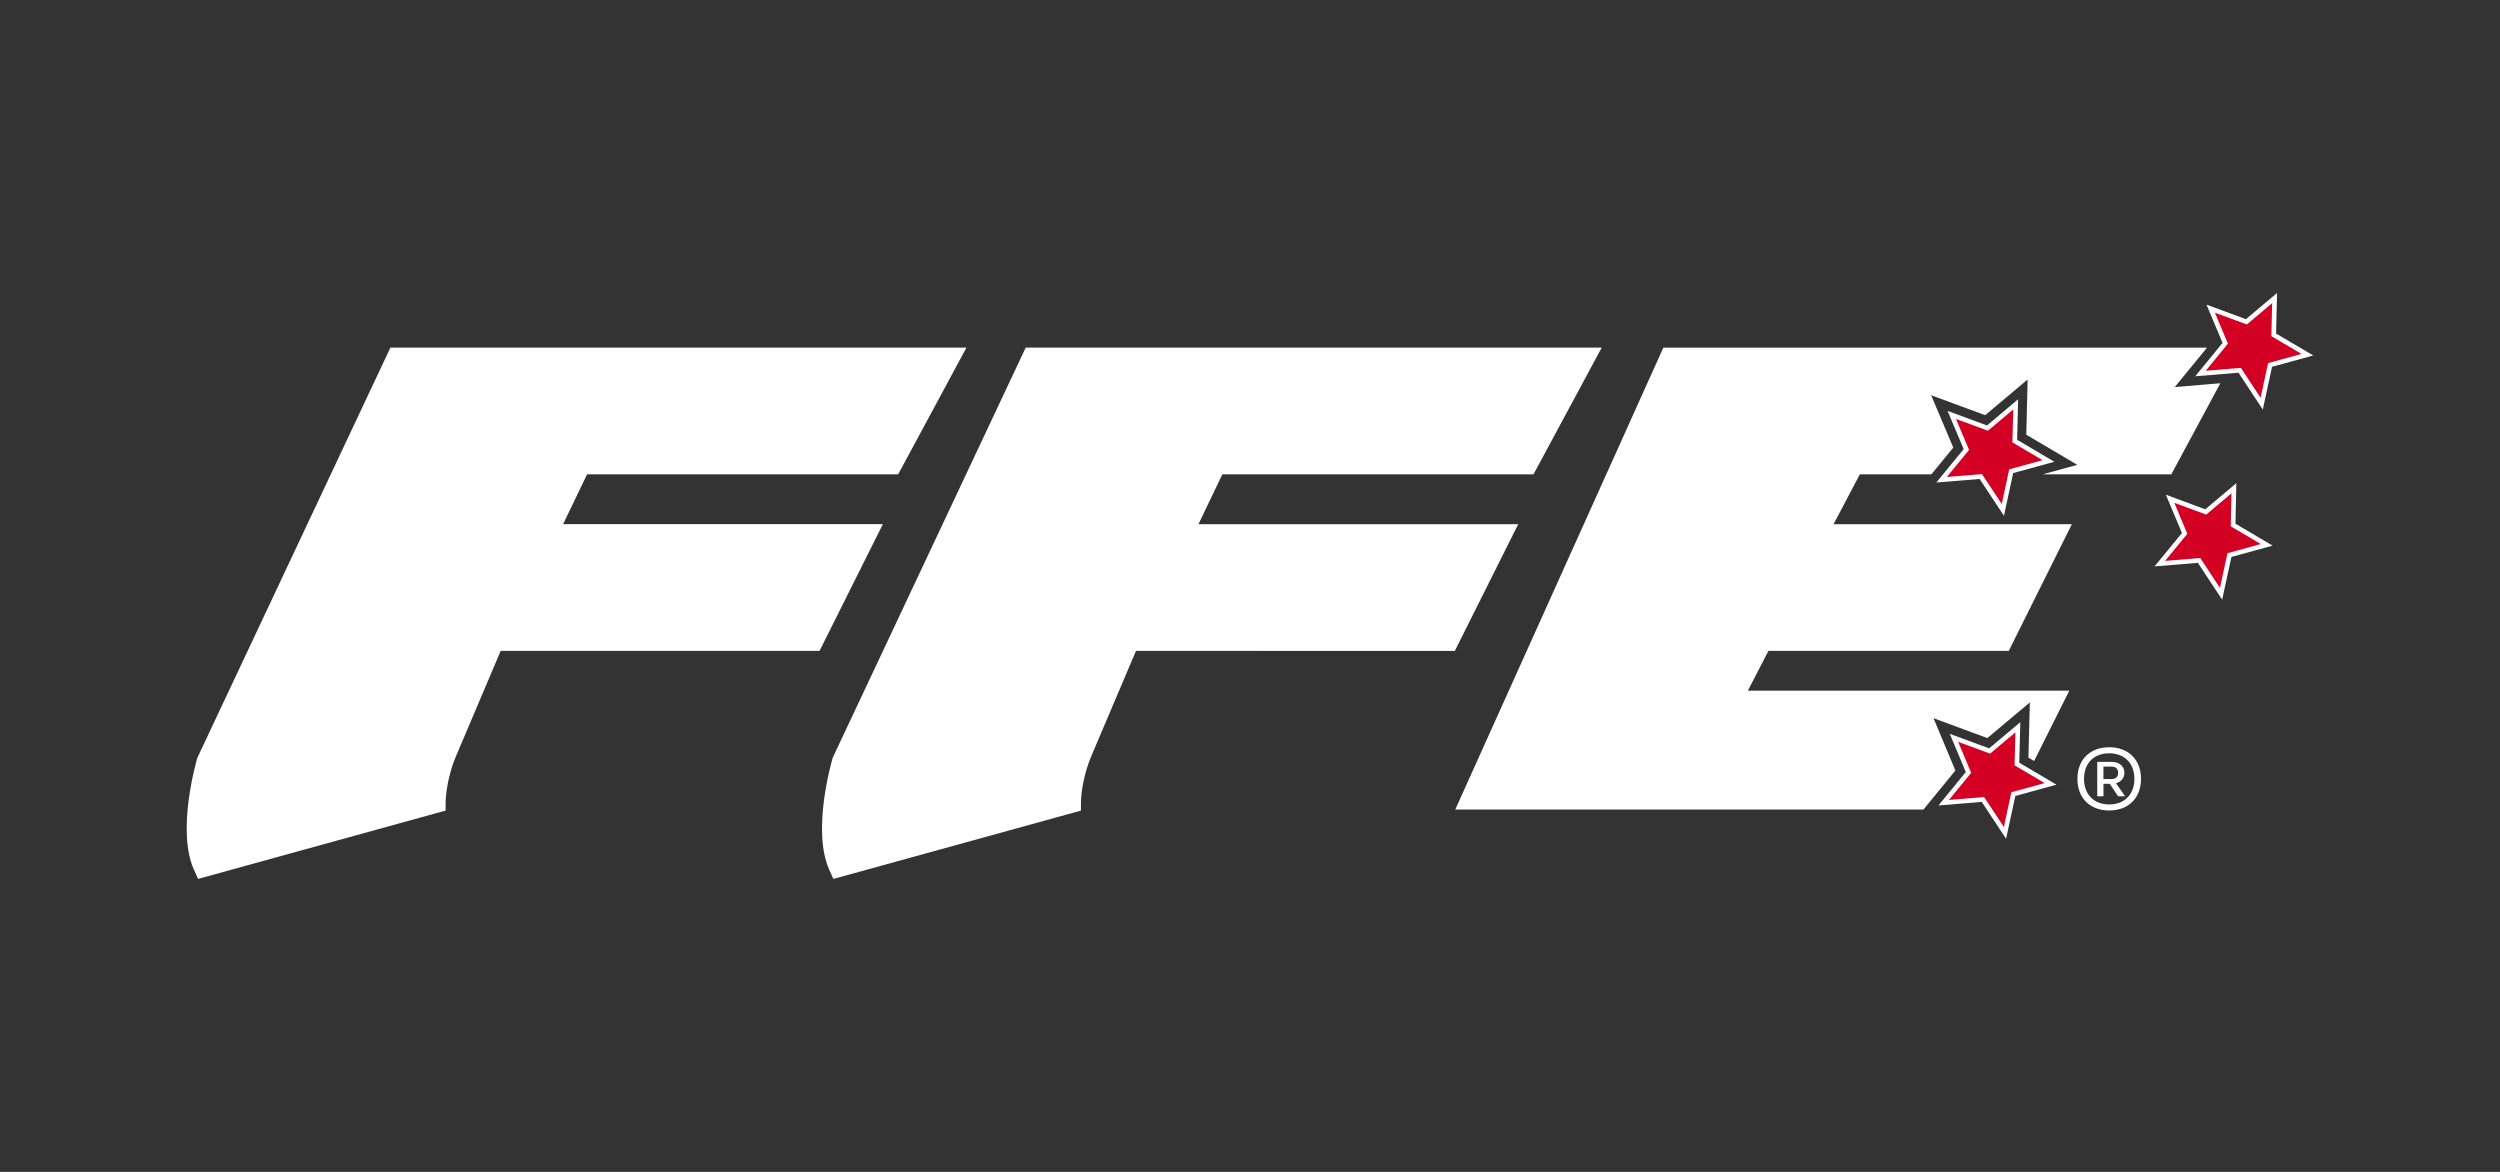 <?xml version="1.0" encoding="utf-8"?>
<!-- Generator: Adobe Illustrator 25.2.1, SVG Export Plug-In . SVG Version: 6.00 Build 0)  -->
<svg version="1.1" id="Layer_1" xmlns="http://www.w3.org/2000/svg" xmlns:xlink="http://www.w3.org/1999/xlink" x="0px" y="0px"
	 viewBox="0 0 907.09 425.2" style="enable-background:new 0 0 907.09 425.2;" xml:space="preserve">
<rect x="0" y="0" width="907.09" height="425.2" fill="#333333" stroke="none"/>
<style type="text/css">
	.st0{fill:#FFFFFF;}
	.st1{fill:#D40024;}
</style>
<g>
	<path class="st0" d="M70.32,315.45c-6.31-14.19,0.91-39.19,1.22-40.25l0.1-0.31l70.01-148.76h209.01l-24.77,45.97H213.01
		l-8.69,18.08h116.02l-22.98,45.98H181.67c-3.24,7.63-12.52,29.52-16.02,37.74c-3.86,8.98-3.95,16.81-3.95,16.9l-0.02,3.31
		L71.86,318.9L70.32,315.45z"/>
	<path class="st0" d="M300.83,315.45c-6.3-14.19,0.92-39.17,1.23-40.23l0.09-0.32l70.01-148.77h209l-24.75,45.97H443.52l-8.68,18.1
		h116.02l-22.99,45.97H412.18c-3.23,7.63-12.51,29.53-16.03,37.74c-3.85,8.97-3.94,16.81-3.94,16.89l-0.02,3.32l-89.83,24.79
		L300.83,315.45z"/>
	<polygon class="st0" points="718.28,173.79 702.57,175.07 712.5,162.95 706.64,149.09 720.96,154.37 732.25,144.87 731.89,159.57 
		745.39,167.55 730.45,171.64 727.11,187.15 	"/>
	<polygon class="st1" points="714.45,163.24 706.39,173.06 719.14,172.03 726.31,182.87 729.01,170.28 741.1,166.97 730.18,160.52 
		730.47,148.57 721.29,156.29 709.71,152.02 	"/>
	<polygon class="st0" points="812.2,135.23 796.51,136.53 806.42,124.41 800.59,110.53 814.9,115.81 826.2,106.3 825.84,121.02 
		839.34,128.98 824.38,133.09 821.02,148.6 	"/>
	<polygon class="st1" points="835.05,128.41 824.13,121.97 824.42,110 815.23,117.73 803.65,113.46 808.37,124.69 800.33,134.52 
		813.06,133.47 820.22,144.32 822.95,131.74 	"/>
	<polygon class="st0" points="797.47,204.22 781.75,205.51 791.69,193.4 785.85,179.5 800.15,184.8 811.43,175.3 811.1,190.01 
		824.58,197.98 809.64,202.08 806.28,217.58 	"/>
	<polygon class="st1" points="820.29,197.4 809.39,190.96 809.66,179 800.48,186.72 788.92,182.44 793.64,193.68 785.58,203.51 
		798.33,202.46 805.48,213.31 808.2,200.72 	"/>
	<polygon class="st0" points="719.05,290.95 703.34,292.25 713.26,280.13 707.46,266.26 721.73,271.53 733.04,262.03 732.66,276.74 
		746.16,284.71 731.23,288.8 727.88,304.34 	"/>
	<polygon class="st1" points="741.87,284.14 730.95,277.69 731.26,265.73 722.06,273.45 710.51,269.18 715.21,280.41 707.16,290.24 
		719.91,289.19 727.08,300.06 729.8,287.45 	"/>
	<g>
		<polygon class="st0" points="800.74,139.47 789.09,140.44 796.49,131.38 800.78,126.14 603.52,126.14 528.02,293.73 697.9,293.73 
			703.32,287.1 709.48,279.57 705.94,271.1 701.54,260.58 712.23,264.53 721.08,267.8 728.07,261.93 736.5,254.86 736.22,265.86 
			735.98,274.9 738.05,276.12 750.8,250.61 634.18,250.61 641.65,236.17 728.85,236.17 751.75,190.2 665.28,190.2 674.81,172.11 
			700.76,172.11 702.56,169.92 708.72,162.41 705.14,153.95 700.69,143.41 711.43,147.37 720.3,150.64 727.28,144.77 735.7,137.69 
			735.43,148.69 735.21,157.73 743.63,162.7 753.72,168.66 742.41,171.76 741.13,172.11 787.82,172.11 805.62,139.06 		"/>
	</g>
	<g>
		<path class="st0" d="M776.83,282.6c0,6.95-4.52,11.47-11.53,11.47c-7.02,0-11.54-4.52-11.54-11.47c0-6.95,4.52-11.47,11.54-11.47
			C772.31,271.13,776.83,275.65,776.83,282.6z M774.44,282.6c0-5.63-3.58-9.28-9.14-9.28c-5.57,0-9.14,3.64-9.14,9.28
			c0,5.63,3.58,9.28,9.14,9.28C770.86,291.88,774.44,288.23,774.44,282.6z M767.76,284.19l3.31,4.72h-2.56l-3-4.52h-2.29v4.52h-2.26
			v-12.48h5.13c2.8,0,4.72,1.52,4.72,3.98C770.79,282.33,769.61,283.68,767.76,284.19z M763.2,282.67h2.83c1.62,0,2.5-0.74,2.5-2.26
			s-0.88-2.26-2.5-2.26h-2.83V282.67z"/>
	</g>
</g>
</svg>
